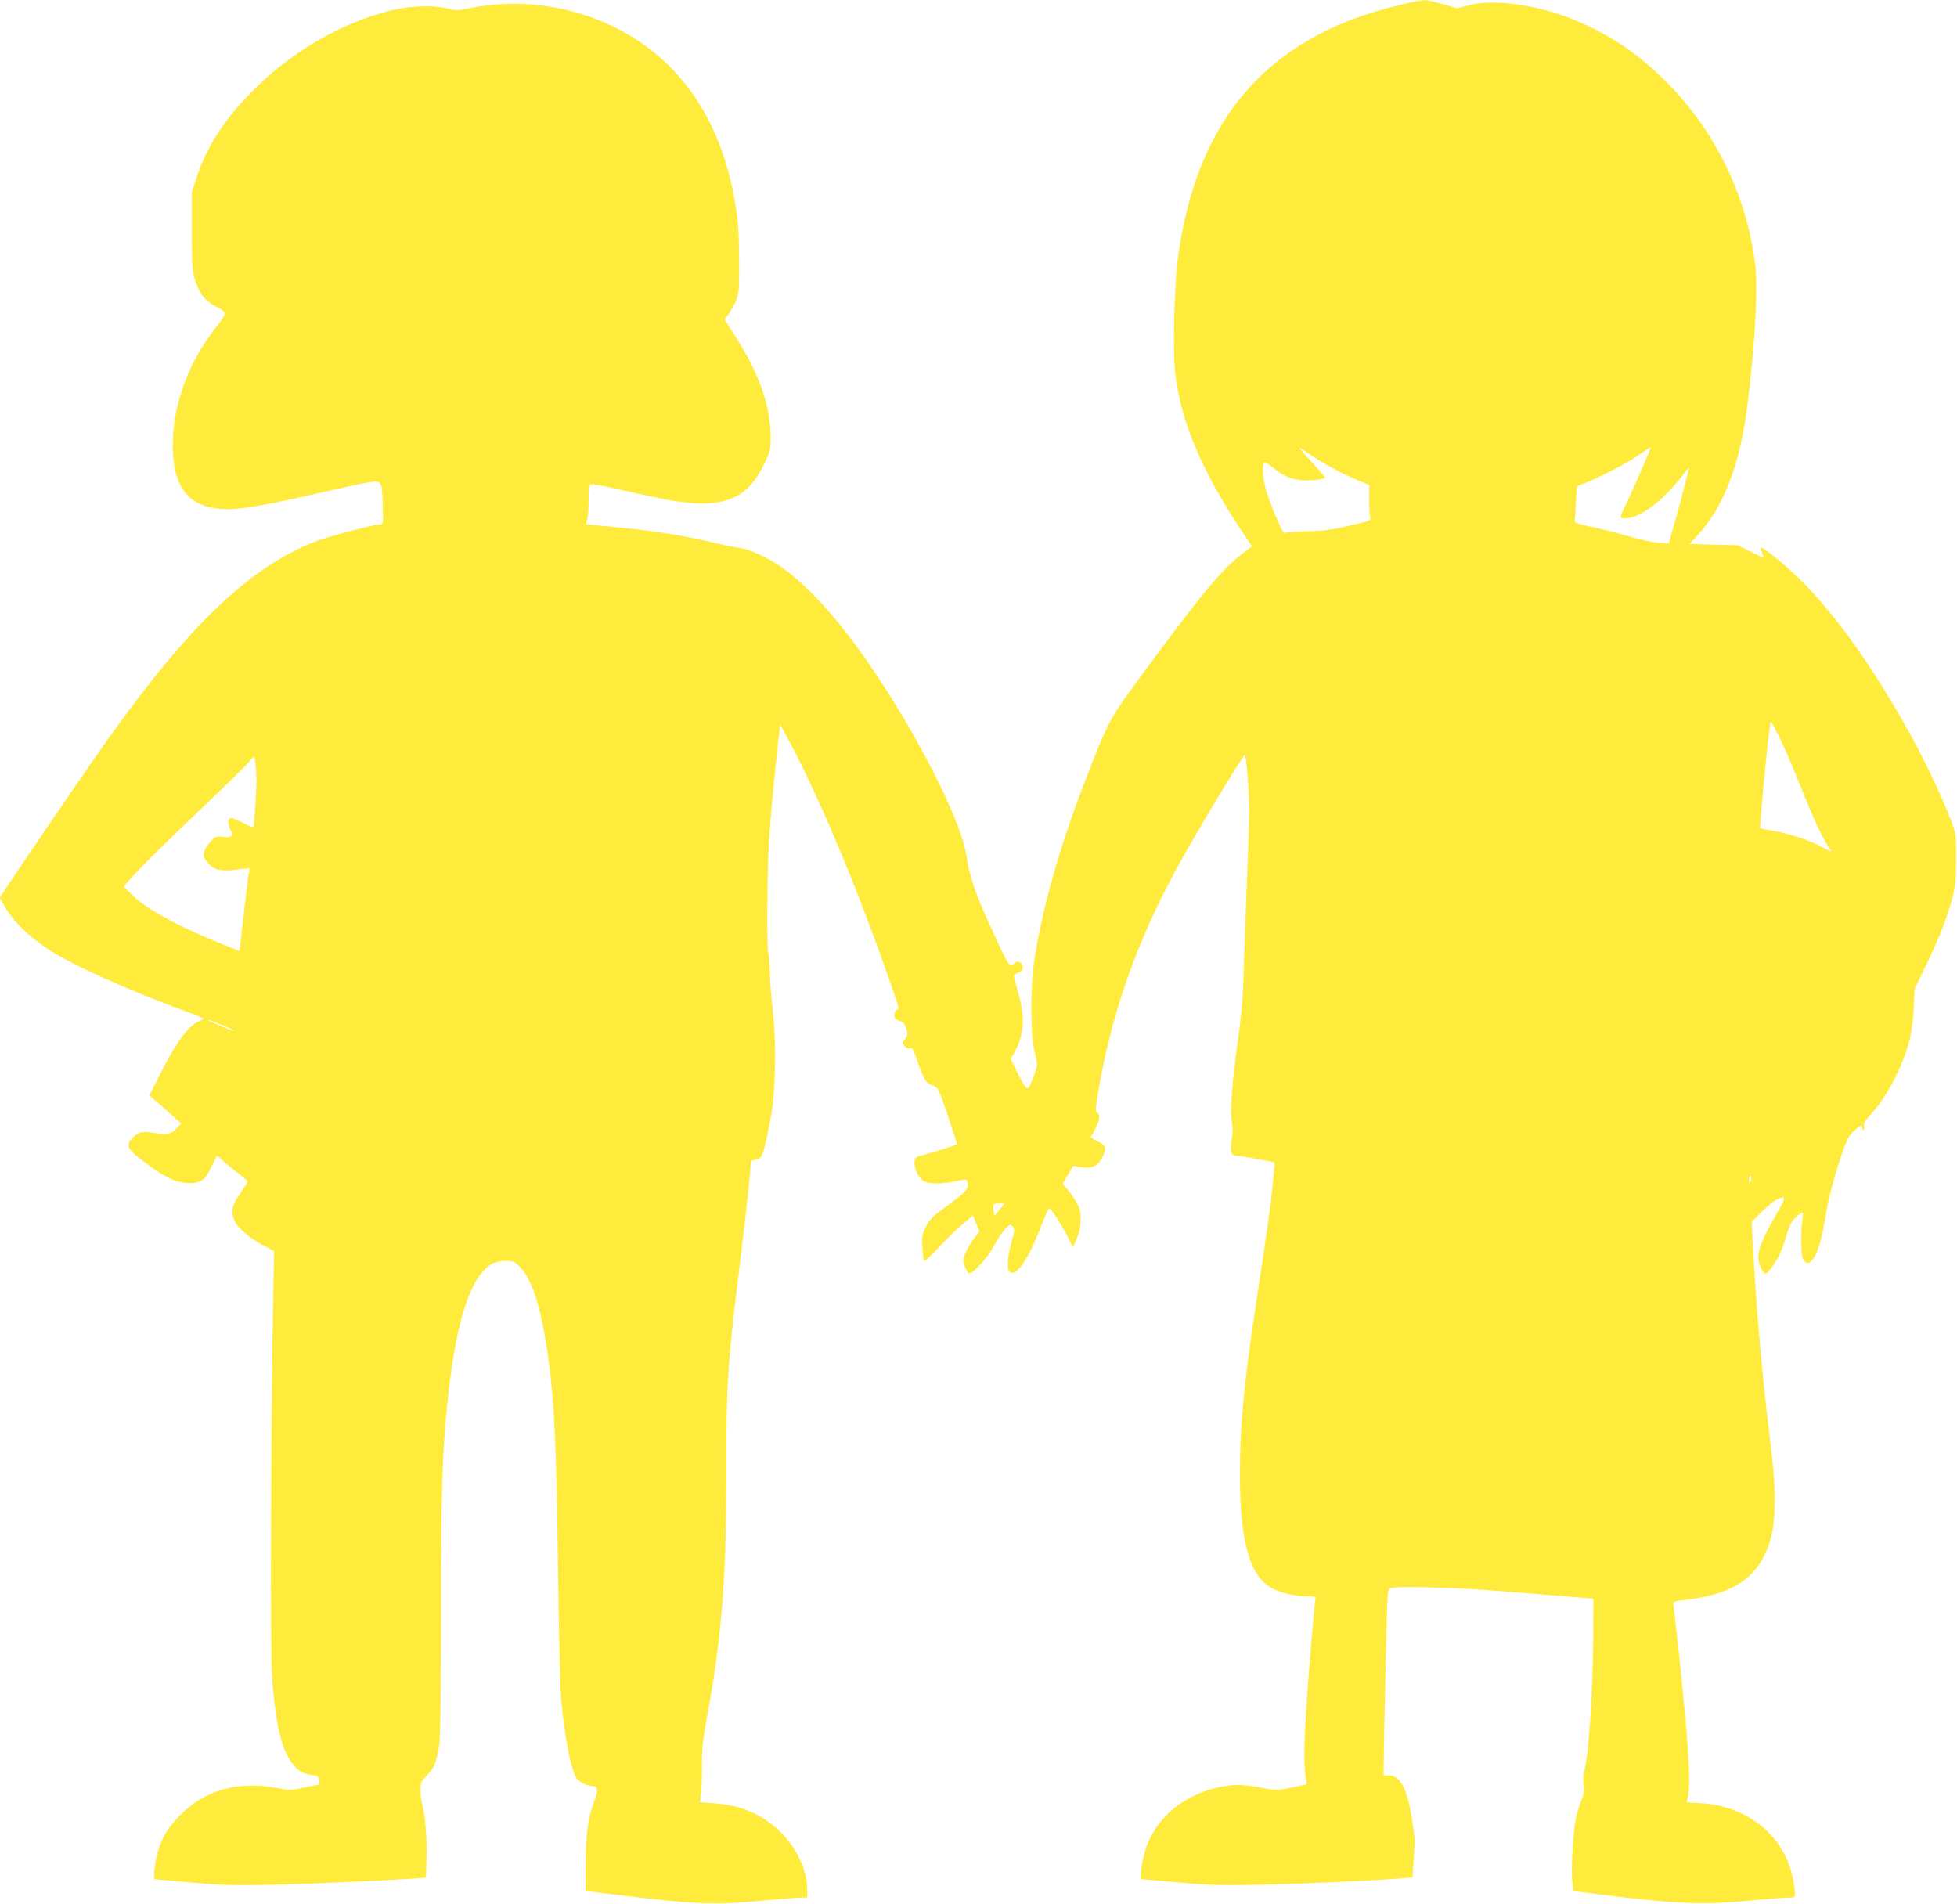 <?xml version="1.0" standalone="no"?>
<!DOCTYPE svg PUBLIC "-//W3C//DTD SVG 20010904//EN"
 "http://www.w3.org/TR/2001/REC-SVG-20010904/DTD/svg10.dtd">
<svg version="1.0" xmlns="http://www.w3.org/2000/svg"
 width="1280pt" height="1245pt" viewBox="0 0 1280 1245"
 preserveAspectRatio="xMidYMid meet">
<g transform="translate(0,1245) scale(0.1,-0.1)"
fill="#ffeb3b" stroke="none">
<path d="M9145 12415 c-852 -204 -1320 -742 -1441 -1655 -20 -145 -31 -492
-23 -675 16 -328 162 -694 448 -1119 l60 -89 -62 -47 c-134 -103 -254 -246
-623 -745 -253 -344 -247 -332 -402 -730 -171 -441 -288 -853 -339 -1198 -24
-161 -23 -476 2 -577 10 -41 18 -84 17 -95 0 -21 -35 -119 -52 -145 -12 -20
-28 0 -80 105 l-39 79 25 46 c61 108 70 220 28 371 -14 52 -28 104 -31 115 -4
17 2 24 26 32 31 11 37 25 25 56 -7 18 -39 22 -49 6 -3 -5 -14 -10 -23 -10
-18 0 -46 54 -168 327 -71 158 -107 272 -123 386 -29 210 -289 733 -584 1177
-209 313 -396 532 -583 680 -94 75 -239 147 -314 156 -30 3 -118 22 -195 40
-173 41 -343 69 -545 89 -85 8 -180 18 -212 21 l-56 6 9 31 c5 18 9 75 9 128
0 73 3 98 14 102 7 3 92 -12 187 -34 275 -63 352 -78 462 -88 241 -23 382 47
476 236 47 93 53 119 52 198 -4 210 -76 413 -233 658 l-69 109 27 35 c15 20
36 58 48 87 19 46 21 70 20 261 0 146 -5 246 -18 329 -60 412 -218 739 -470
974 -327 304 -812 439 -1260 351 -94 -19 -101 -19 -167 -3 -89 22 -250 15
-369 -16 -332 -85 -662 -280 -916 -543 -174 -179 -285 -354 -350 -553 l-29
-89 0 -255 c0 -235 2 -260 22 -325 28 -87 67 -136 138 -171 38 -18 55 -32 55
-45 0 -11 -21 -45 -47 -77 -185 -227 -293 -514 -293 -783 0 -237 76 -367 237
-405 131 -31 250 -15 740 96 147 34 288 64 314 67 76 9 78 6 82 -145 4 -132 4
-132 -18 -132 -39 0 -335 -78 -416 -109 -427 -165 -814 -530 -1346 -1271 -106
-148 -382 -550 -582 -847 l-143 -213 28 -50 c53 -98 154 -198 289 -288 156
-103 532 -272 922 -414 51 -18 93 -36 93 -39 0 -4 -14 -12 -30 -19 -65 -27
-144 -132 -236 -312 l-87 -172 64 -55 c35 -31 82 -73 104 -93 l40 -36 -25 -27
c-39 -42 -65 -48 -150 -34 -66 10 -79 10 -108 -5 -17 -9 -39 -28 -48 -41 -29
-44 -12 -70 98 -150 129 -96 195 -128 273 -132 83 -5 115 16 157 104 18 38 34
70 36 72 1 3 17 -9 35 -25 17 -17 62 -54 100 -83 37 -29 67 -55 67 -59 0 -3
-22 -38 -50 -78 -54 -78 -62 -116 -36 -177 19 -45 91 -108 181 -158 l78 -42
-7 -346 c-14 -792 -19 -2255 -7 -2425 26 -375 76 -550 182 -628 14 -11 47 -22
75 -26 44 -6 49 -10 52 -35 2 -15 2 -27 0 -27 -2 0 -46 -9 -98 -20 -91 -19
-99 -19 -180 -3 -248 47 -465 -12 -626 -172 -77 -77 -114 -133 -145 -222 -22
-60 -41 -203 -27 -203 4 0 112 -9 240 -21 200 -18 275 -20 528 -15 263 5 998
40 1005 48 2 2 4 66 5 143 2 134 -10 270 -30 345 -6 19 -10 58 -10 86 0 47 4
54 44 95 45 46 56 73 78 188 8 37 12 334 13 881 1 819 7 1015 40 1353 54 545
152 847 299 925 17 8 54 16 83 16 46 1 56 -3 88 -34 74 -71 127 -217 170 -465
58 -339 74 -637 85 -1535 5 -393 14 -767 20 -830 21 -235 61 -443 95 -510 16
-30 70 -60 108 -60 39 0 42 -30 11 -108 -37 -94 -54 -219 -54 -413 l0 -166
183 -22 c521 -65 652 -71 959 -42 124 12 245 21 267 21 l41 0 0 48 c0 122 -61
262 -160 366 -119 124 -268 192 -449 203 l-93 6 6 41 c4 23 7 106 7 185 -1
122 4 171 33 330 96 520 127 913 127 1591 -1 594 7 712 84 1340 24 195 52 435
61 532 l18 177 27 6 c47 11 49 16 100 275 32 161 38 488 14 698 -10 81 -19
197 -20 259 -2 61 -6 117 -10 123 -11 17 -7 548 5 735 10 156 32 393 61 653
l12 103 40 -73 c195 -355 450 -959 662 -1563 82 -234 78 -222 60 -229 -8 -3
-15 -17 -15 -34 0 -23 6 -30 32 -37 24 -8 34 -19 45 -50 12 -36 12 -42 -8 -68
-20 -28 -20 -29 -3 -48 10 -11 26 -18 35 -16 19 5 20 3 64 -123 30 -85 45
-105 90 -121 31 -12 35 -19 95 -196 34 -101 61 -185 59 -187 -7 -6 -164 -55
-219 -69 -49 -12 -55 -16 -58 -42 -5 -43 24 -108 57 -128 36 -21 123 -22 209
-2 35 8 68 13 73 9 5 -3 9 -18 9 -33 0 -33 -20 -52 -151 -149 -82 -60 -101
-79 -124 -127 -25 -51 -27 -63 -22 -136 3 -44 8 -83 11 -87 3 -3 48 39 99 93
50 54 121 123 156 152 l65 53 21 -52 21 -53 -37 -47 c-20 -26 -45 -68 -55 -94
-16 -42 -16 -50 -3 -87 8 -22 19 -42 25 -44 25 -8 120 96 164 178 42 78 91
139 110 139 5 0 14 -9 20 -19 7 -14 4 -36 -11 -83 -28 -89 -36 -189 -16 -206
44 -36 123 81 211 310 21 54 41 100 46 103 11 7 60 -64 115 -168 l44 -82 22
50 c28 62 35 142 19 200 -7 24 -34 71 -61 104 l-48 60 34 59 35 58 48 -9 c68
-14 116 8 142 65 29 63 26 74 -29 103 l-48 27 28 51 c31 56 37 102 15 110 -11
5 -11 19 0 94 85 533 254 1018 529 1520 131 238 429 733 437 725 11 -12 28
-230 28 -367 0 -71 -7 -283 -15 -470 -7 -187 -17 -443 -20 -570 -5 -171 -14
-284 -36 -440 -41 -297 -55 -479 -42 -550 6 -37 7 -73 1 -100 -5 -24 -8 -61
-6 -82 3 -36 5 -38 38 -41 35 -3 242 -41 246 -45 1 -1 -4 -67 -12 -147 -15
-149 -30 -257 -108 -770 -82 -545 -106 -801 -106 -1130 0 -423 61 -646 200
-732 52 -32 159 -58 242 -58 48 0 56 -2 52 -17 -7 -31 -43 -459 -59 -698 -17
-257 -18 -398 -5 -465 4 -25 7 -46 5 -48 -1 -2 -45 -12 -96 -22 -87 -18 -100
-19 -174 -6 -135 25 -187 28 -258 16 -253 -40 -450 -194 -522 -408 -28 -84
-44 -202 -27 -202 6 0 116 -9 244 -21 198 -18 276 -20 518 -15 263 5 749 27
932 42 l76 6 9 121 c4 67 7 129 6 137 -1 8 -9 62 -18 120 -28 197 -77 290
-151 290 l-34 0 0 68 c0 37 5 311 12 609 12 534 12 542 32 547 54 15 428 4
724 -20 174 -14 382 -31 461 -37 l143 -12 -1 -225 c-2 -393 -32 -828 -61 -905
-5 -12 -6 -49 -3 -82 5 -49 1 -72 -20 -124 -14 -35 -30 -96 -36 -135 -15 -102
-25 -320 -17 -385 l7 -56 92 -12 c563 -72 739 -81 1046 -52 122 12 243 21 267
21 43 0 44 1 44 33 0 17 -7 63 -15 101 -58 272 -295 464 -596 483 l-96 6 10
56 c16 100 -3 371 -68 976 -14 127 -27 242 -29 256 -5 26 -4 26 92 38 291 36
450 139 526 343 55 148 58 348 12 713 -47 367 -91 868 -112 1282 l-7 132 64
64 c65 65 119 101 145 95 10 -2 -5 -36 -53 -118 -82 -143 -113 -217 -113 -272
0 -42 30 -108 49 -108 15 0 80 95 100 147 11 26 29 81 41 121 17 54 31 80 57
102 18 17 37 30 42 30 4 0 4 -21 0 -48 -12 -70 -11 -215 2 -251 12 -35 38 -41
61 -13 37 43 66 143 93 315 16 102 64 275 114 415 23 64 39 92 68 117 42 38
53 42 53 20 0 -8 4 -15 9 -15 4 0 6 11 3 25 -3 20 6 36 42 75 108 116 213 318
257 495 11 45 23 135 26 204 l6 125 73 150 c90 189 138 310 171 434 23 85 26
117 27 262 0 161 0 167 -32 251 -45 123 -160 369 -244 523 -235 432 -474 776
-707 1019 -100 103 -271 247 -294 247 -4 0 -1 -16 8 -36 8 -19 11 -34 7 -32
-4 2 -43 22 -87 43 l-80 39 -158 4 -158 4 49 52 c175 186 283 465 332 863 49
391 69 759 50 911 -57 468 -275 904 -614 1229 -139 133 -263 223 -426 307
-155 79 -299 129 -455 157 -160 28 -279 29 -377 5 l-77 -20 -94 27 c-51 15
-106 27 -123 26 -16 0 -92 -15 -169 -34z m1581 -3061 c-40 -93 -85 -192 -100
-221 -33 -67 -33 -73 7 -73 96 0 259 127 386 299 18 25 31 37 28 26 -3 -11
-19 -74 -36 -140 -17 -66 -45 -172 -64 -235 l-33 -115 -39 3 c-63 4 -141 21
-255 54 -58 17 -154 41 -215 53 -80 17 -109 27 -106 37 2 7 6 61 8 120 l6 107
56 22 c98 39 286 137 357 188 38 27 70 48 72 46 1 -1 -31 -78 -72 -171z
m-2136 110 c85 -57 210 -123 310 -163 l56 -23 -1 -92 c0 -50 3 -102 7 -116 7
-25 6 -25 -135 -58 -115 -27 -167 -34 -272 -36 -71 -1 -137 -6 -146 -10 -14
-6 -25 13 -64 106 -27 62 -57 144 -67 182 -20 76 -24 161 -8 171 6 3 31 -12
58 -34 71 -60 131 -83 216 -83 39 1 84 5 99 9 l28 8 -62 70 c-35 39 -74 82
-88 98 -13 15 -22 27 -19 27 3 0 43 -25 88 -56z m3087 -1919 c25 -55 76 -178
114 -273 71 -177 135 -314 172 -366 23 -32 24 -32 -53 8 -79 42 -206 84 -306
101 -48 8 -89 17 -91 19 -6 6 47 566 63 665 l6 34 25 -44 c14 -24 46 -89 70
-144z m-10002 -128 c4 -46 2 -146 -4 -223 -6 -77 -11 -145 -11 -151 0 -6 -30
4 -66 23 -36 19 -72 34 -80 34 -24 0 -28 -29 -9 -70 23 -51 15 -60 -45 -53
-47 5 -50 4 -84 -33 -45 -50 -55 -88 -29 -122 48 -64 85 -74 222 -57 l64 8 -6
-34 c-4 -19 -18 -140 -33 -269 -14 -129 -27 -236 -28 -238 -2 -1 -75 27 -162
64 -272 113 -451 213 -547 308 l-48 47 26 32 c54 64 236 246 493 489 144 138
277 267 295 289 17 21 35 39 39 39 3 0 9 -37 13 -83z m-228 -1668 c43 -17 82
-35 88 -40 5 -5 -31 7 -80 27 -50 20 -92 38 -94 40 -10 9 13 2 86 -27z m10005
-1014 c-2 -14 -6 -25 -8 -25 -2 0 -4 11 -4 25 0 14 4 25 9 25 4 0 6 -11 3 -25z
m-4914 -196 l-33 -41 -6 33 c-7 45 -4 49 37 49 l35 0 -33 -41z"/>
</g>
</svg>
